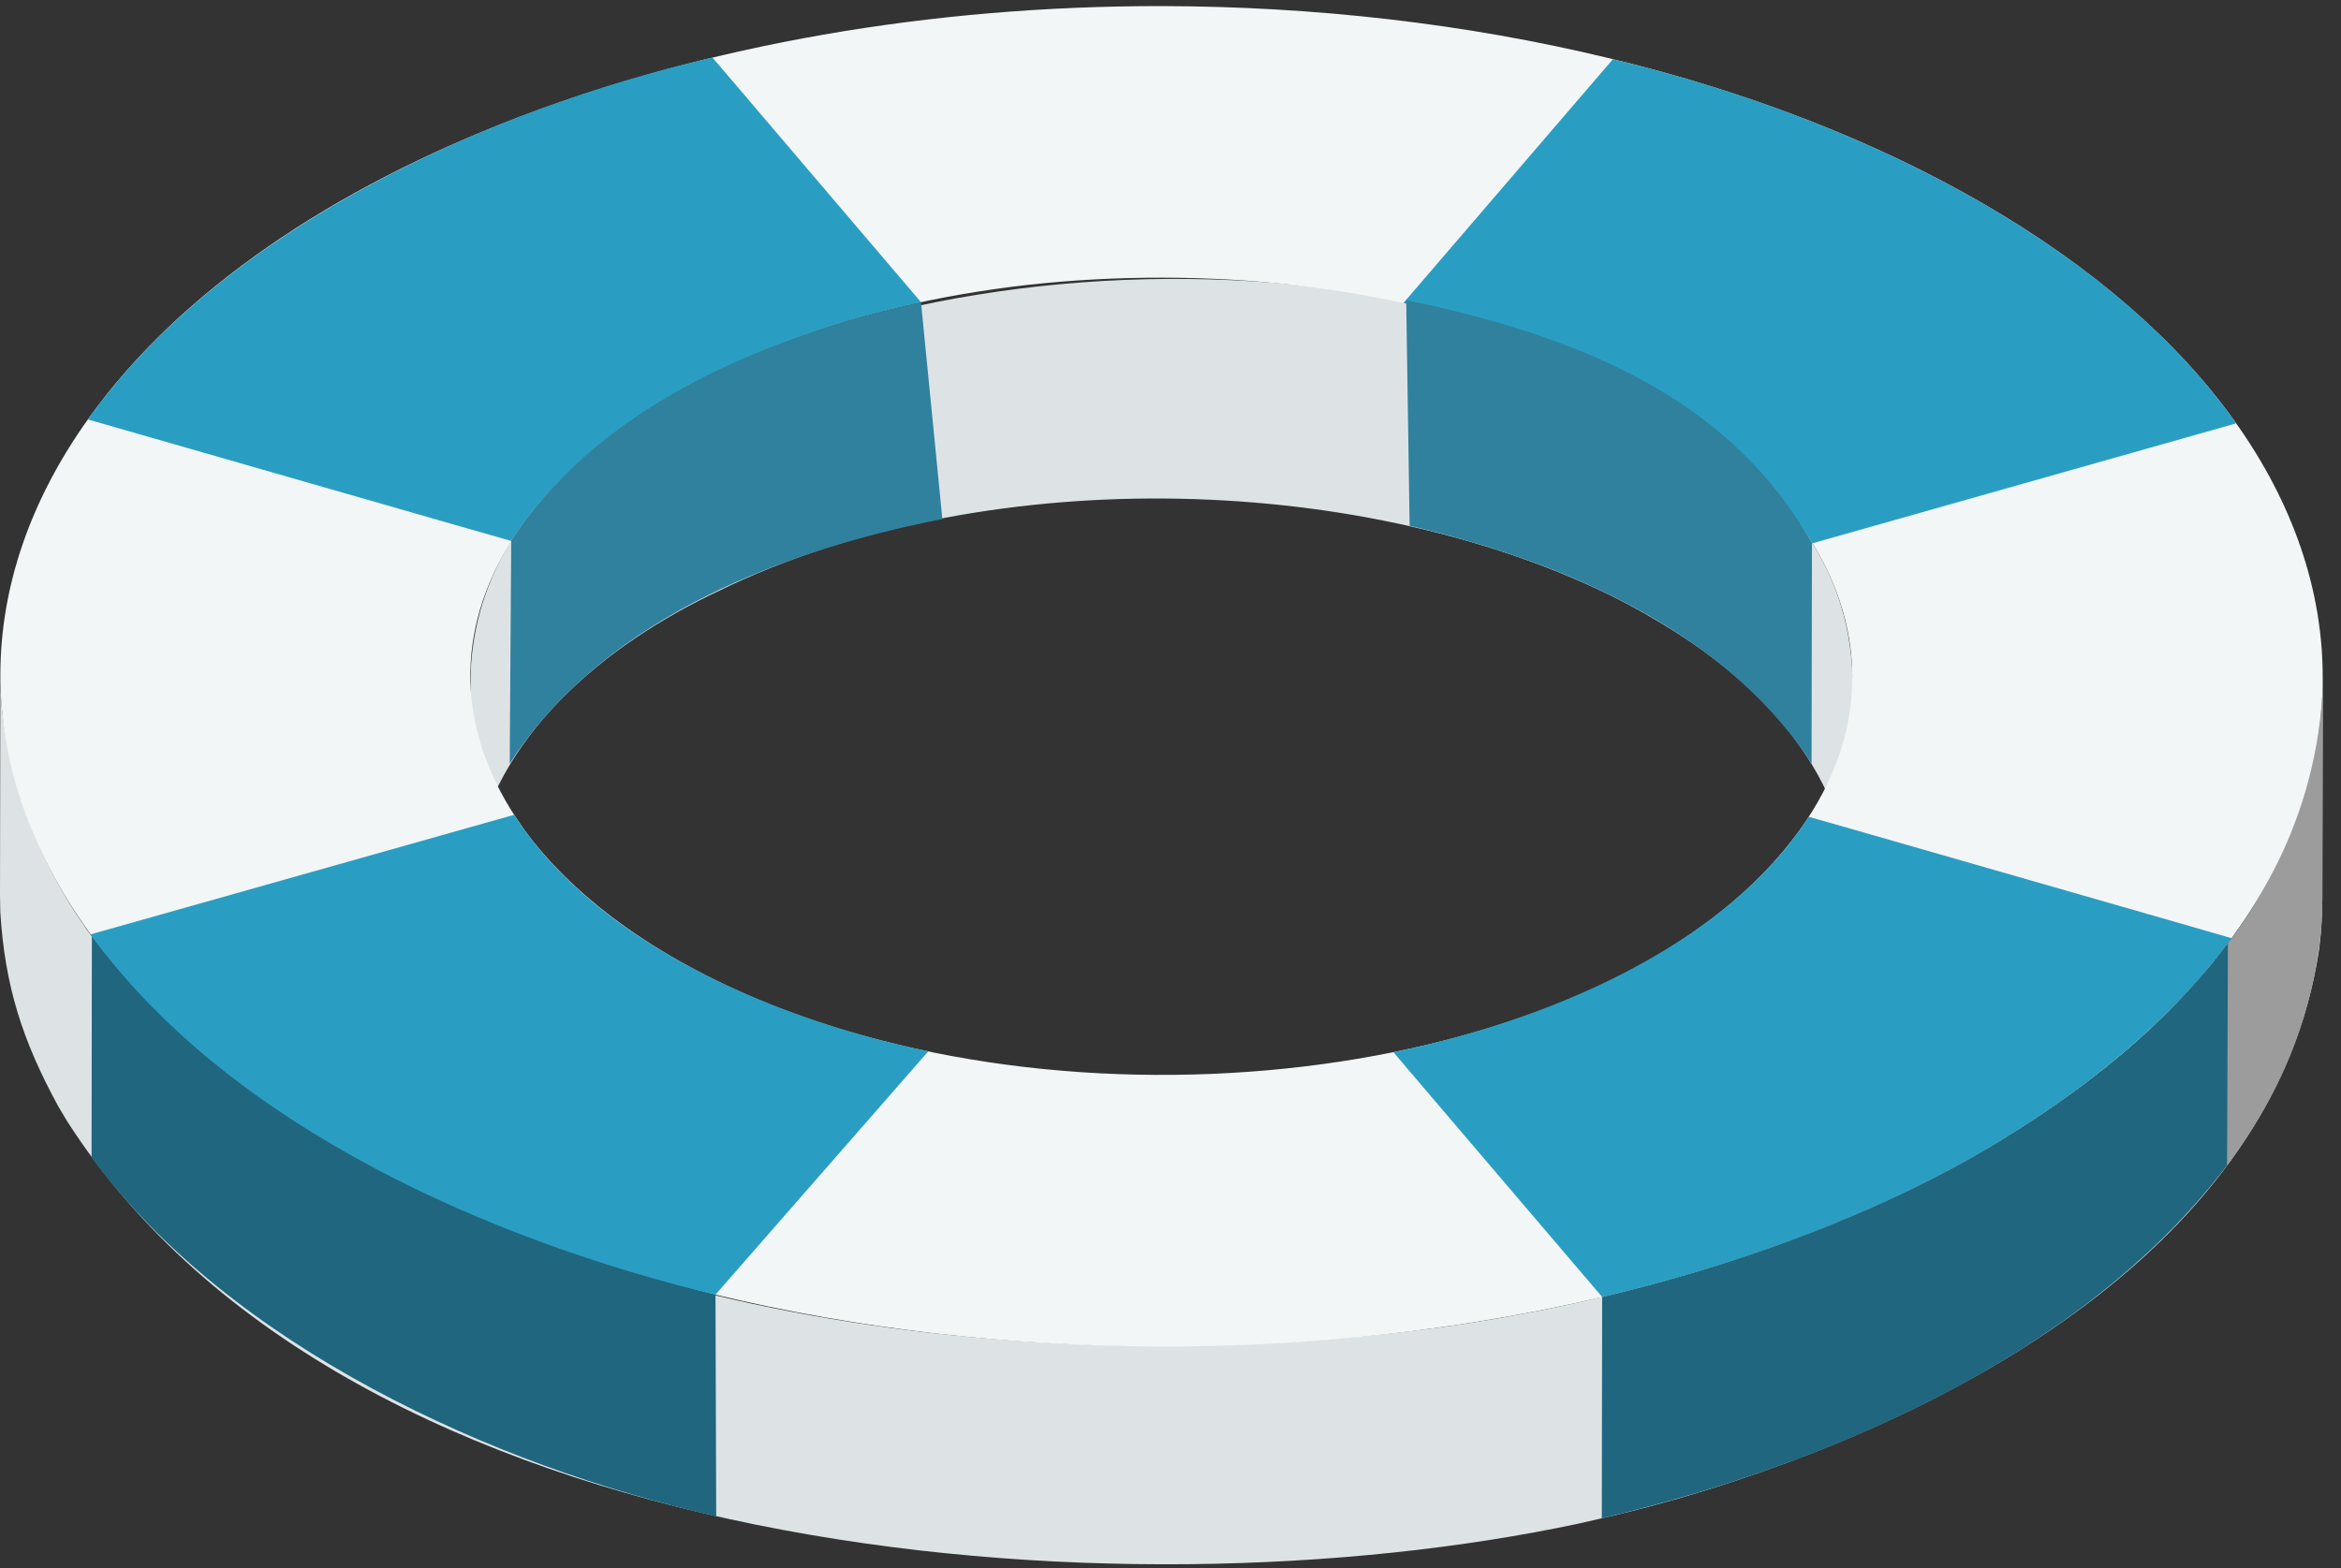 <?xml version="1.0" encoding="utf-8"?>
<svg xmlns="http://www.w3.org/2000/svg" width="97" height="65" viewBox="0 0 97 65">
    <rect x="0" y="0" width="97" height="65" fill="#333333" stroke="none"/>
    <g fill="none" fill-rule="evenodd">
        <path fill="#DDE3E5" d="M19.575 35.932c.812-5.407 5.515-9.24 10.23-11.45l.006-.003c10.687-5.224 26.242-5.013 36.89.183l.365.186.006-.003.053.033.011.006.047.023.02.01.03.017.102.053.007.003.06.03.062.033.047.022.021.015.032.016.03.02.023.014.048.022.008.002.053.031.053.034.011.006.047.022.02.01.033.016.03.018.022.014.042.025.011.008.05.028.059.028.012.007.042.026.02.008.032.023.032.017.02.01.042.025.01.006.054.033.058.028.012.008.036.029.02.008.03.018c4.184 2.423 7.856 6.111 8.202 11.158l.007.402.017-9.171-.01-.406c-.16-2.33-.937-4.263-2.332-6.132C64.826 8.756 37.843 9.15 25.8 17.673c-3.365 2.437-5.992 5.586-6.282 9.898l-.009.409-.016 9.17.01-.404.027-.404.045-.41zM2.785 46.478l-.383-.645C.93 43.127.202 40.88.012 37.793L0 37.117l.015-9.17.013.677.044.681c.539 5.236 3.173 9.624 7.071 13.237l.544.497.564.492.577.486.606.48c13.792 10.532 33.984 12.705 50.312 10.51l1.146-.17 1.14-.187 1.137-.208 1.123-.22 1.117-.239c12.075-2.763 27.987-9.565 30.605-23.156l.1-.671.07-.682.044-.675.014-.678-.015 9.17-.016.679-.041.68-.072.677c-1.858 12.42-15.342 19.489-26.29 22.706l-.418.123-.067.016-.349.097-.35.096-.348.097-.353.089-.353.092-.355.086-.353.09-.358.08-1.11.254C46.34 67.21 14.514 64.776 2.786 46.478z"/>
        <path fill="#F3F6F6" d="M21.672 34.315l.018.031c2.171 3 5.863 5.587 10.521 7.404 14.677 5.697 35.316 2.442 42.356-7.341.726-1.006 1.268-2.041 1.632-3.095.364-1.054.55-2.138.549-3.232l.002-.043c-.002-1.075-.185-2.141-.543-3.191-.356-1.058-.897-2.093-1.614-3.1-2.477-3.443-7.88-7.038-13.506-8.442-.646-.186-1.298-.362-1.963-.524-1.744-.422-3.535-.738-5.361-.951-1.83-.211-3.715-.321-5.605-.322-1.888-.003-3.762.097-5.599.302-1.828.206-3.622.52-5.362.927-.57.14-1.135.283-1.687.44l-.005.003-.024.006-.02.004-.046.014-.03.01-.039.008-.038.015-.025.007-.052.017-.009-.002-.063.021-.009-.002c-13.44 4.087-19.156 13.078-13.478 21.036m26.41 21.494c-6.265-.011-12.546-.728-18.436-2.149-.951-.225-1.89-.476-2.825-.74-7.992-2.145-15.443-6.4-19.678-10.38l-.062-.06-.009-.003-.054-.06-.07-.057-.062-.06-.063-.063-.053-.053-.012-.008-.058-.055-.063-.063-.018-.019-.047-.042-.057-.065-.043-.037-.02-.024-.064-.06-.054-.06-.063-.06-.063-.063-.021-.022-.037-.043-.104-.108-.014-.011c-.14-.144-.273-.291-.404-.433h-.007c-.227-.25-.447-.5-.658-.747l-.027-.033c-.456-.541-.887-1.08-1.276-1.638C1.22 35.187.01 31.565.015 27.946.022 24.33 1.252 20.705 3.7 17.303 11.17 6.901 28.824.213 48.182.253c6.265.014 12.54.723 18.432 2.146C78.37 5.225 87.797 10.726 92.6 17.466c2.434 3.408 3.655 7.033 3.642 10.654 0 3.615-1.231 7.238-3.682 10.636-.392.555-.824 1.101-1.288 1.642l-.014.022-.268.3-.007.01-.056.06-.053.068-.015.008-.041.051-.057.06-.037.043-.08.08-.053.066-.056.06-.062.064-.028.024-.027.035-.062.063-.048.05-.008.011-.062.063-.057.06-.011.014-.048.05-.06.054c-3.44 3.52-8.592 6.852-14.447 9.157l-.102.04-.061.027-.04.016-.104.037-.204.083-.103.04-.034.012-.07.025-.102.04-.075.028-.026.014-.103.04-.104.037-.011.007-.092.033-.098.034-.057.026-.046.014-.104.037-.099.038-.004.002-.109.04-.1.038-.034.013-.076.021-.172.065-.035.012-.21.072-.005.003-.5.176-.02.004c-1.083.372-2.187.721-3.309 1.039L69.34 53c-.93.265-1.867.503-2.818.727-5.895 1.4-12.172 2.095-18.439 2.082"/>
        <path fill="#2A9EC2" d="M92.469 38.887l-.015.021-.006.004-.014.022-.014.023-.003.007-.014.015-.006.011-.013.015-.008.012-.006.01-.014.014-.007.01-.013.016-.002.009-.018.017-.002.009-.015.013-.005.011-.014.015-.002.009-.018.017-.002.009-.018.015.003.006-.023.02.003.006-.018.018-.001.008-.02.016-.002.009-.012.014-.008.012-.012.014-.007.012-.01.01-.011.014-.008.012-.012.014-.007.012-.012.014-.003.007-.02.018-.003.003-.016.023-.02.026-.015.021-.005.004-.014.022-.021.027-.004.003-.012.018-.01.007-.01.019-.01.007-.006.01-.014.016-.009.01-.011.014-.008.012-.012.014-.002.009-.017.017-.004.007-.019.018-.002.009-.017.017-.02.026-.02.024-.016.024-.004.002-.016.024-.005.003-.019.015-.002.01-.011.013-.008.012-.012.014-.008.012-.014.014-.006.01-.008.012-.012.014-.01.007-.011.02-.01.006-.017.022-.019.026-.023.02-.02.024-.014.023-.006.003-.015.024-.004.002-.02.019-.003.006-.011.015-.008.011-.012.014-.013.016-.007.01-.014.014-.011.006-.008.02-.012.006-.011.014-.003.009-.017.017-.005.004-.017.021-.006.004-.019.026-.014.022-.268.3-.007.01-.056.06-.053.068-.015.008-.041.051-.057.06-.037.043-.08.08-.053.066c-6.272 6.626-15.33 10.483-24.07 12.561l-.13.033-1.04-1.216-7.006-8.216-.607-.718c6.193-1.267 13.668-4.295 17.207-9.754l1.358.384 13.926 4 2.24.647zM66.832 2.453l.006-.003.037.013.009.002.032.011h.008l.033.011h.015l.026.01h.015l.023.006.026.008.017.002.024.008.023.002.023.006.018.005.023.006.017.005.032.009.01.002.031.009.006-.003.042.012.042.01.041.011.009.003.032.008c8.757 2.187 18.21 6.576 23.849 13.195l.029.037c.454.534.879 1.08 1.27 1.628l.055.082-2.107.596-14.845 4.203-.6.17c-3.295-5.355-10.204-8.27-15.842-9.703l-.137-.032c-.323-.08-.646-.152-.972-.223l.225-.263 7.34-8.545 1.115-1.298zM3.64 17.384l.06-.08C9.34 9.456 20.224 4.564 29.384 2.416h.015l.029-.01.008.002.039-.007.005-.003.037-.009.005-.003 1.11 1.301 6.74 7.911.79.927c-6.129 1.318-13.471 4.444-16.98 9.895l-1.826-.52-15.715-4.516z"/>
        <path fill="#20667F" d="M29.676 62.847c-9.253-2.09-20.12-7.068-25.882-14.871l.013-9.174.154.204c6.027 7.79 16.037 12.116 25.33 14.566l.356.089.029 9.186z"/>
        <path fill="#30819E" d="M58.408 21.79l-.142-9.358c6.045 1.289 12.862 3.474 16.585 9.693l.229.363-.017 9.171-.225-.357c-3.677-5.325-10.325-8.09-16.39-9.501l-.04-.011zM21.12 31.667l.062-9.247.002-.009.25-.38c3.669-5.292 10.337-8.05 16.418-9.439l.31-.068.885 8.988c-6.55 1.29-13.697 4.018-17.629 9.69l-.249.38-.05.085z"/>
        <path fill="#9C9C9C" d="M88.974 42.772c4.155-3.82 6.898-8.416 7.254-13.974l.014-.678-.015 9.17-.016.679-.041.68c-.584 5.43-3.23 9.526-7.118 13.213l-.095.089.017-9.179z"/>
        <path fill="#20667F" d="M66.392 53.76l.129-.033c8.998-2.15 18.817-6.332 24.925-13.535l.172-.203.161-.203.16-.206.163-.204.158-.209.054-.065-.035 9.186-.033.054-.16.205c-5.987 7.705-16.32 12.138-25.582 14.352l-.133.034.015-9.17.006-.003z"/>
        <path fill="#2A9EC2" d="M29.643 53.663C20.408 51.437 9.646 46.748 3.85 38.865l-.005-.01-.007-.01-.017-.017-.003-.006-.012-.02-.003-.005-.017-.02-.002-.004-.012-.023-.004-.005-.017-.017 17.551-4.956c3.519 5.464 11.047 8.532 17.163 9.801l-8.82 10.088-.003.002z"/>
    </g>
</svg>